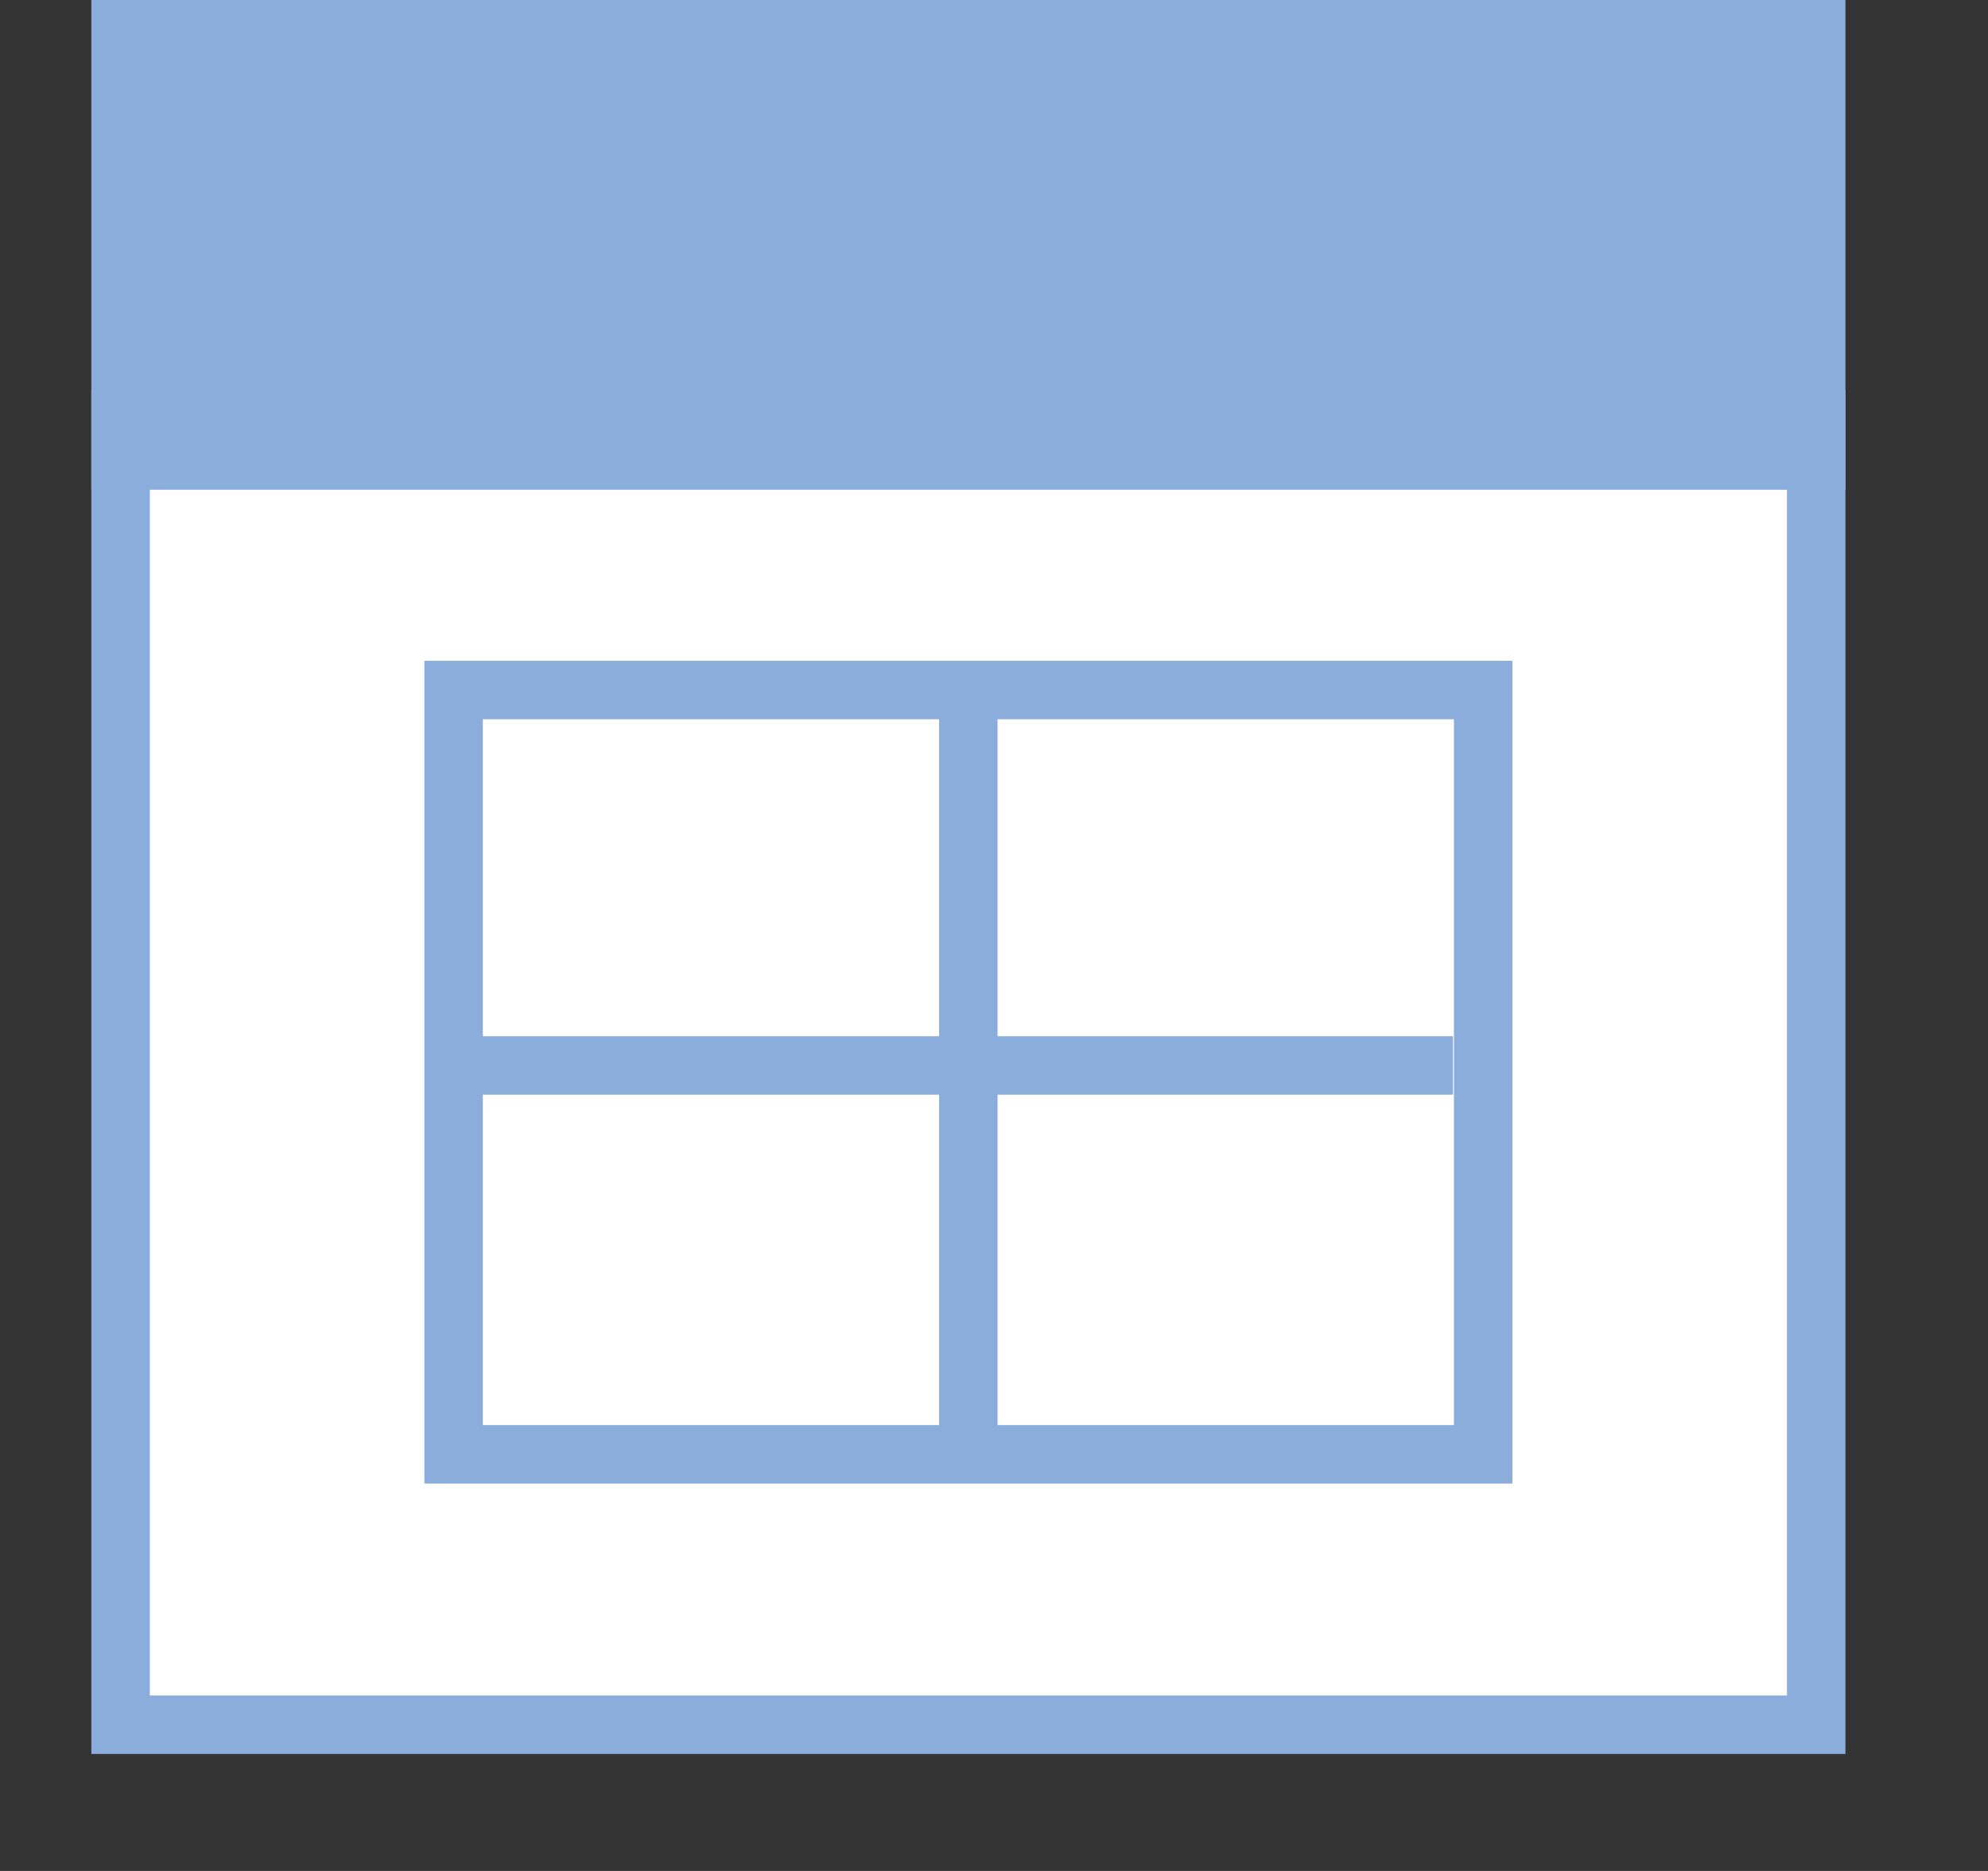 <?xml version="1.0" encoding="UTF-8" standalone="no"?><!DOCTYPE svg PUBLIC "-//W3C//DTD SVG 1.1//EN" "http://www.w3.org/Graphics/SVG/1.1/DTD/svg11.dtd"><svg width="100%" height="100%" viewBox="0 0 34 32" version="1.1" xmlns="http://www.w3.org/2000/svg" xmlns:xlink="http://www.w3.org/1999/xlink" xml:space="preserve" xmlns:serif="http://www.serif.com/" style="fill-rule:evenodd;clip-rule:evenodd"><rect x="0" y="0" width="34" height="32" fill="#333333" stroke="none"/><g transform="matrix(1,0,0,1,1.562,6.677)"><rect x="0.5" y="0.5" width="29" height="22.322" style="fill:white;stroke:rgb(139,173,220);stroke-width:1px"/></g><g transform="matrix(1,0,0,1,1.562,-21.623)"><rect x="0" y="21.623" width="30" height="8.376" style="fill:rgb(139,173,220)"/></g><g transform="matrix(1,0,0,1,1.562,6.677)"><rect x="6.196" y="5.125" width="17.608" height="13.072" style="fill:white;stroke:rgb(139,173,220);stroke-width:1px"/></g><g transform="matrix(0,1,1,0,22.99,18.427)"><path d="M-6.429,-6.429L6.429,-6.429" style="fill:none;fill-rule:nonzero;stroke:rgb(139,173,220);stroke-width:1px"/></g><g transform="matrix(-1,0,0,1,7.93,18.223)"><path d="M-16.92,0L0,0" style="fill:none;fill-rule:nonzero;stroke:rgb(139,173,220);stroke-width:1px"/></g></svg>